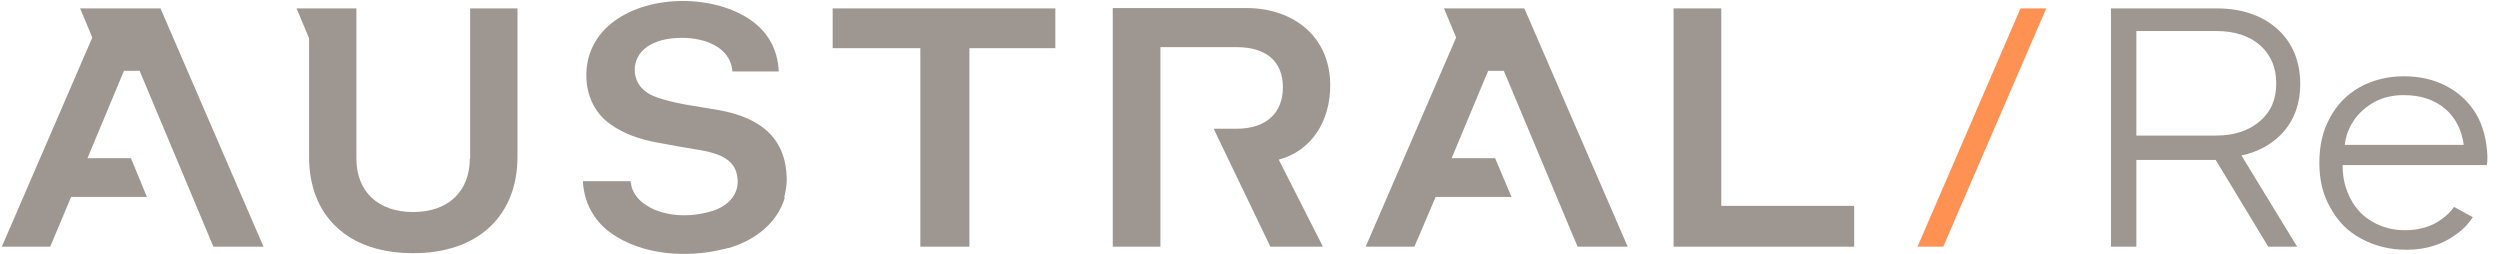 <svg width="177" height="18" viewBox="0 0 177 18" fill="none" xmlns="http://www.w3.org/2000/svg">
<g clip-path="url(#clip0_1415_1323)">
<path d="M144.874 0.594H143.051L135.76 17.464H137.583L144.874 0.594Z" fill="#FF9152"/>
<path d="M33.263 11.226C33.263 13.556 31.736 15.012 29.248 15.012C26.76 15.012 25.233 13.556 25.233 11.226V0.594H20.996L21.883 2.706V11.104C21.883 13.168 22.548 14.891 23.829 16.081C25.11 17.294 26.982 17.925 29.248 17.925C31.514 17.925 33.362 17.294 34.667 16.081C35.948 14.891 36.638 13.168 36.638 11.104V0.594H33.288V11.226H33.263Z" fill="#9E9691"/>
<path d="M121.89 0.594H118.49V17.464H131.275V14.576H121.865V0.594H121.89Z" fill="#9E9691"/>
<path d="M58.953 3.41H65.161V17.464H68.634V3.41H74.718V0.594H58.953V3.41Z" fill="#9E9691"/>
<path d="M94.179 6.031C94.179 4.405 93.588 3.021 92.504 2.05C91.445 1.103 89.942 0.569 88.242 0.569H78.783V17.464H82.158V3.337H87.552C89.597 3.337 90.829 4.308 90.829 6.177C90.829 8.046 89.597 9.114 87.552 9.114H85.927L89.942 17.464H93.662L90.533 11.299L90.706 11.25C92.824 10.619 94.179 8.628 94.179 6.055V6.031Z" fill="#9E9691"/>
<path d="M162.857 5.958C162.857 4.356 162.315 3.021 161.232 2.05C160.148 1.079 158.694 0.594 156.921 0.594H149.457V17.464H151.255V11.323H156.872L160.591 17.464H162.636L158.694 11.007C159.926 10.74 160.911 10.182 161.65 9.357C162.463 8.434 162.857 7.293 162.857 5.958ZM160 8.58C159.212 9.26 158.177 9.599 156.872 9.599H151.255V2.196H156.896C158.202 2.196 159.261 2.536 160.025 3.215C160.788 3.895 161.158 4.793 161.158 5.91C161.158 7.026 160.788 7.9 160 8.58Z" fill="#9E9691"/>
<path d="M176.059 11.712C176.109 11.493 176.109 11.275 176.109 11.056C176.059 9.891 175.788 8.872 175.296 8.046C174.778 7.197 174.064 6.541 173.177 6.08C172.291 5.619 171.281 5.4 170.172 5.4C169.064 5.4 167.98 5.667 167.068 6.177C166.157 6.687 165.443 7.415 164.95 8.362C164.433 9.284 164.211 10.352 164.211 11.542C164.211 12.731 164.457 13.799 164.999 14.722C165.516 15.668 166.231 16.396 167.192 16.906C168.128 17.416 169.211 17.683 170.394 17.683C171.773 17.683 172.98 17.295 173.966 16.542C174.409 16.227 174.778 15.838 175.074 15.377L173.744 14.649C173.522 14.989 173.202 15.28 172.832 15.547C172.118 16.057 171.256 16.299 170.271 16.299C169.433 16.299 168.669 16.105 168.004 15.717C167.339 15.353 166.822 14.819 166.453 14.139C166.083 13.459 165.861 12.658 165.861 11.809V11.687H176.035L176.059 11.712ZM166.625 8.556C167.019 7.973 167.536 7.537 168.152 7.197C168.768 6.881 169.433 6.735 170.172 6.735C171.379 6.735 172.364 7.051 173.153 7.731C173.842 8.338 174.286 9.187 174.434 10.255H166.009C166.083 9.6 166.305 9.041 166.65 8.532L166.625 8.556Z" fill="#9E9691"/>
<path d="M55.53 13.944C55.629 13.531 55.702 13.119 55.702 12.658C55.653 9.915 54.027 8.337 50.8 7.779C49.421 7.536 47.869 7.366 46.539 6.905C45.603 6.589 44.962 5.958 44.938 4.963C44.938 3.603 46.169 2.705 48.189 2.681H48.288C49.889 2.681 51.712 3.312 51.86 5.06H55.136C55.062 3.433 54.323 2.171 52.968 1.297C50.259 -0.426 45.726 -0.378 43.214 1.71C42.105 2.632 41.489 3.943 41.514 5.375C41.514 6.686 42.081 7.997 43.189 8.774C44.15 9.478 45.307 9.866 46.49 10.085C47.5 10.279 48.51 10.449 49.52 10.619C51.416 10.934 52.205 11.565 52.229 12.852C52.229 13.993 51.293 14.721 50.259 14.988C48.83 15.401 47.007 15.352 45.751 14.527C45.431 14.333 45.16 14.066 44.962 13.774C44.889 13.629 44.79 13.459 44.741 13.313C44.741 13.264 44.618 12.828 44.642 12.828H41.268C41.342 14.284 42.007 15.595 43.214 16.469C45.431 18.071 48.633 18.289 51.244 17.634C51.342 17.634 51.466 17.561 51.589 17.561C53.436 17.027 55.037 15.789 55.555 14.017L55.53 13.944Z" fill="#9E9691"/>
<path d="M102.234 0.594L103.096 2.657L96.691 17.464H100.14L101.643 13.944H107.013L105.855 11.201H102.776L105.362 5.012H106.471L111.693 17.464H115.24L107.924 0.594H102.234Z" fill="#9E9691"/>
<path d="M5.673 0.594L6.535 2.657L0.131 17.464H3.555L5.033 13.944H10.403L9.27 11.201H6.191L8.777 5.012H9.885L15.108 17.464H18.655L11.363 0.594H5.673Z" fill="#9E9691"/>
</g>
<defs>
<clipPath id="clip0_1415_1323">
<rect width="175.977" height="17.866" fill="white" transform="translate(0.131 0.06)"/>
</clipPath>
</defs>
</svg>
